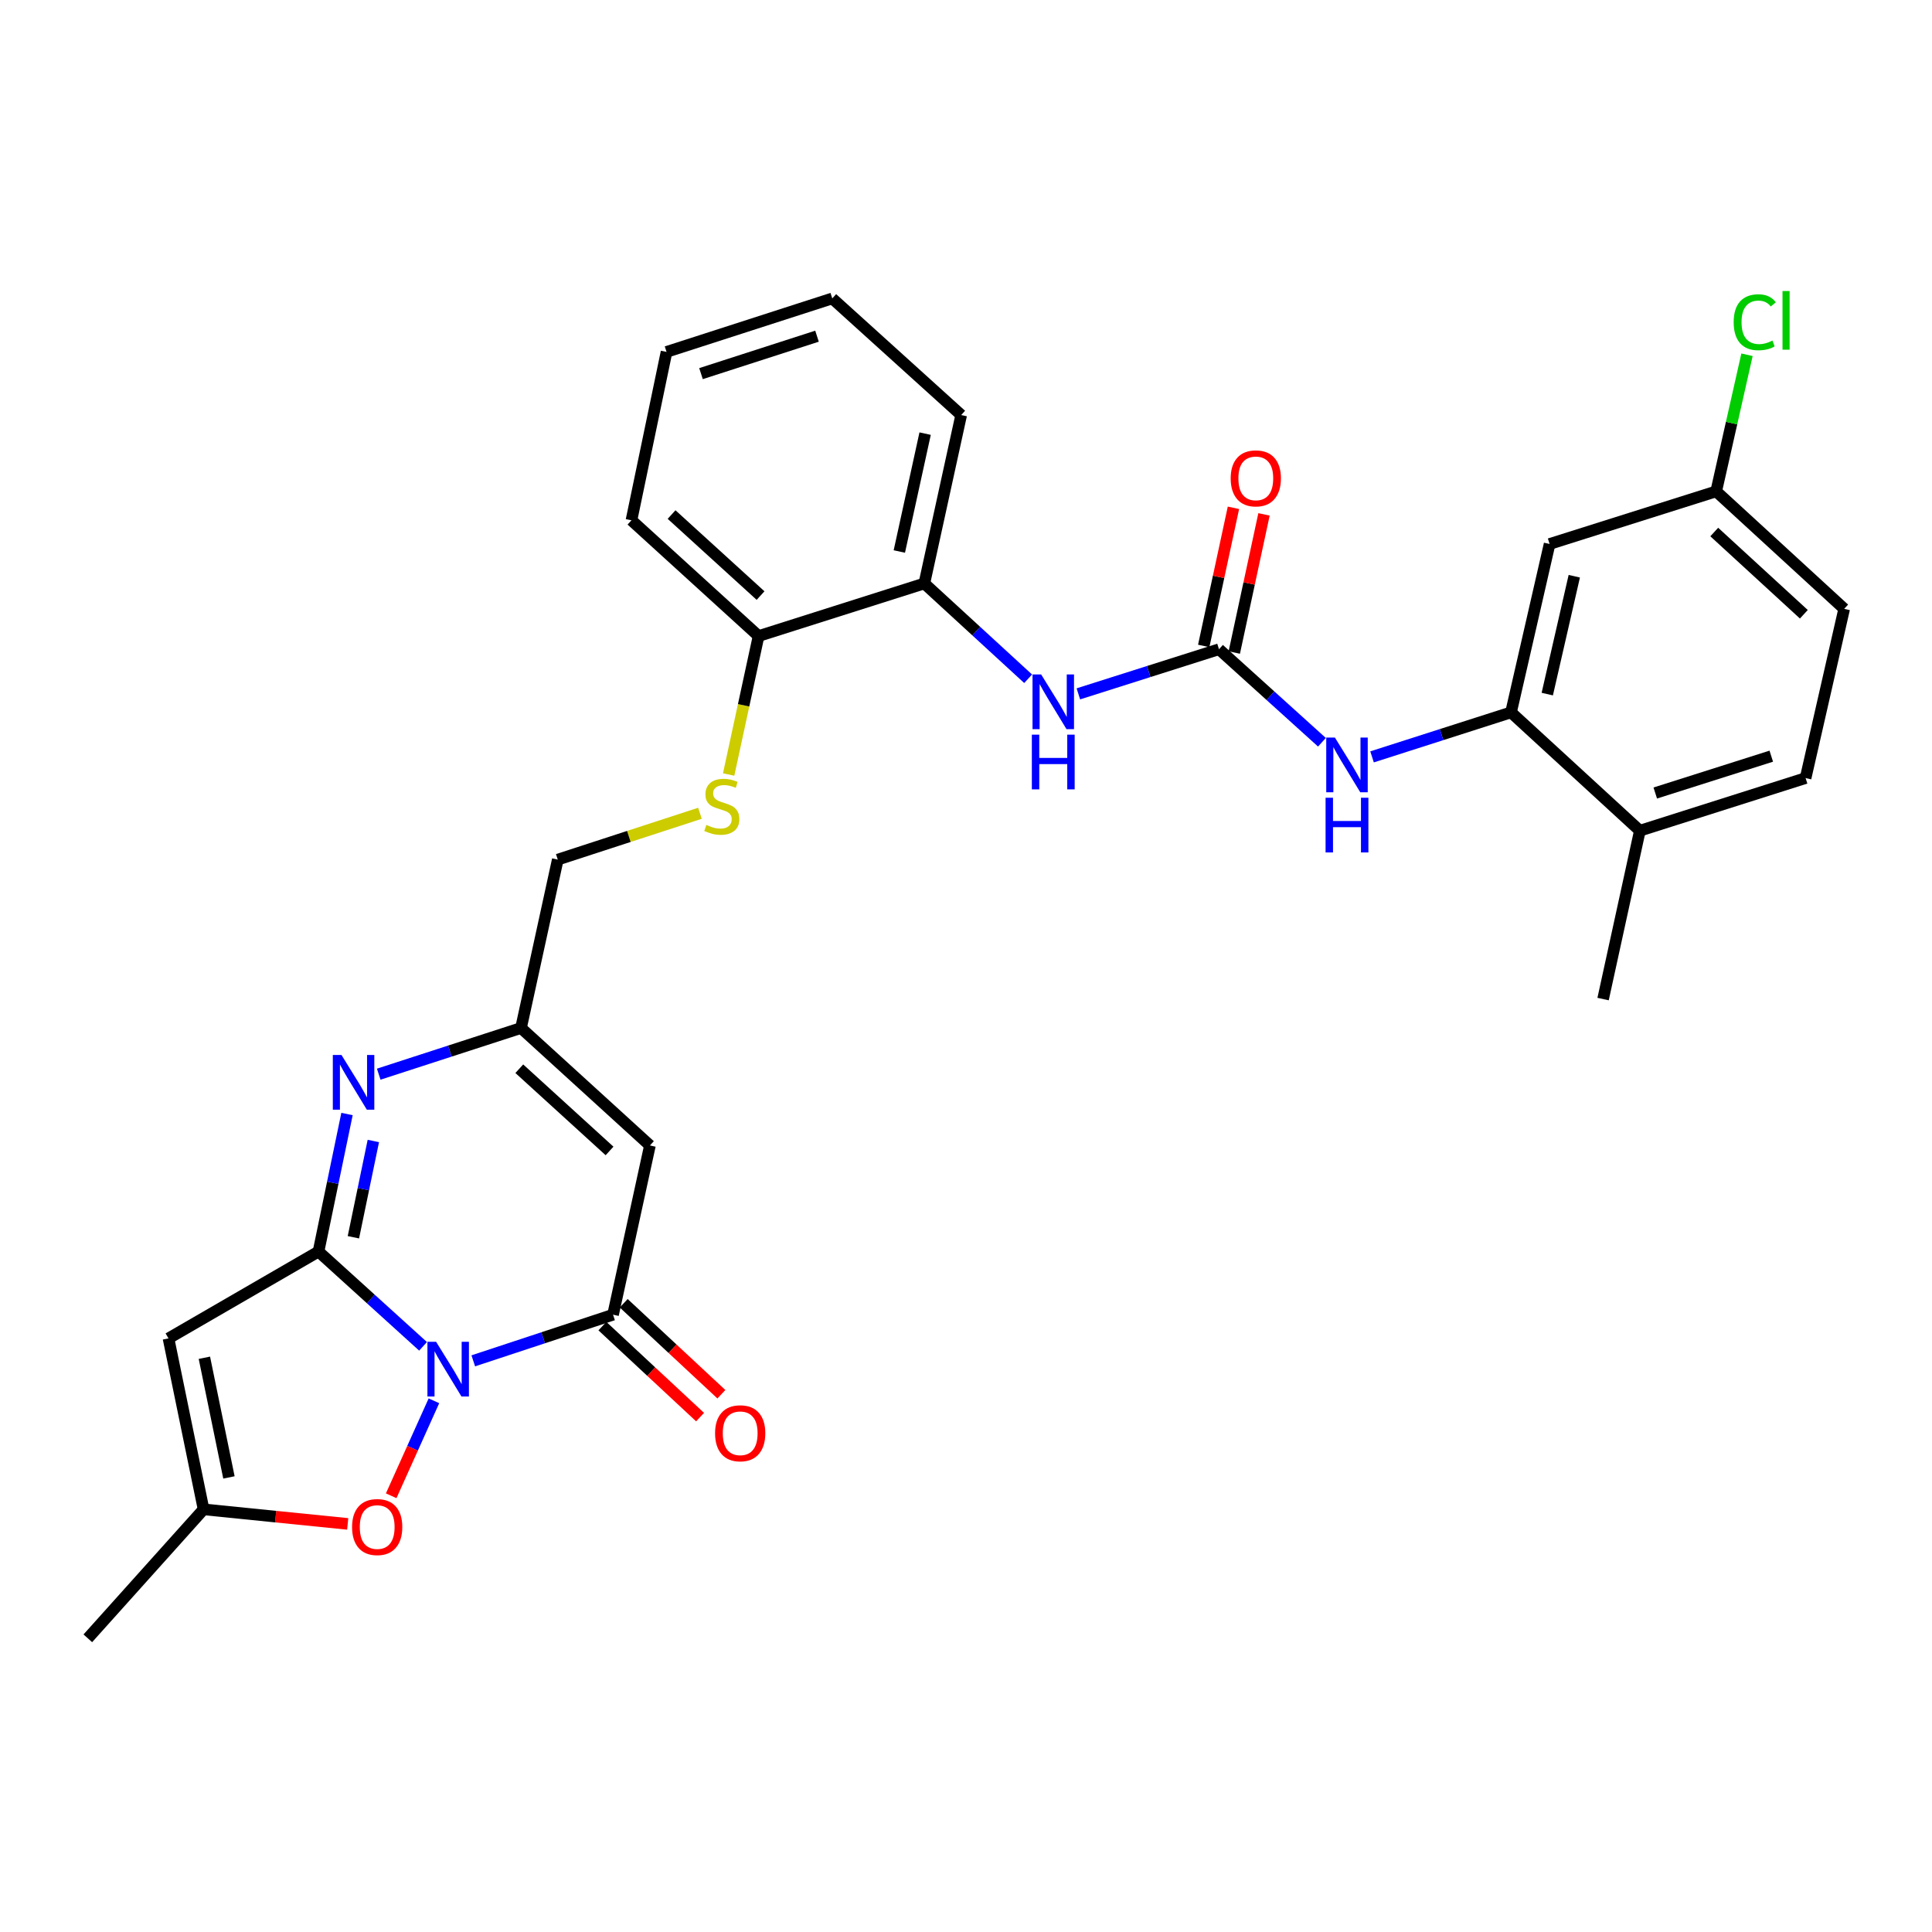 <?xml version='1.0' encoding='iso-8859-1'?>
<svg version='1.1' baseProfile='full'
              xmlns='http://www.w3.org/2000/svg'
                      xmlns:rdkit='http://www.rdkit.org/xml'
                      xmlns:xlink='http://www.w3.org/1999/xlink'
                  xml:space='preserve'
width='1000px' height='1000px' viewBox='0 0 1000 1000'>
<!-- END OF HEADER -->
<rect style='opacity:1.0;fill:#FFFFFF;stroke:none' width='1000' height='1000' x='0' y='0'> </rect>
<path class='bond-0' d='M 218.972,696.863 L 191.916,672.332' style='fill:none;fill-rule:evenodd;stroke:#0000FF;stroke-width:6px;stroke-linecap:butt;stroke-linejoin:miter;stroke-opacity:1' />
<path class='bond-0' d='M 191.916,672.332 L 164.859,647.801' style='fill:none;fill-rule:evenodd;stroke:#000000;stroke-width:6px;stroke-linecap:butt;stroke-linejoin:miter;stroke-opacity:1' />
<path class='bond-1' d='M 244.964,704.367 L 281.14,692.425' style='fill:none;fill-rule:evenodd;stroke:#0000FF;stroke-width:6px;stroke-linecap:butt;stroke-linejoin:miter;stroke-opacity:1' />
<path class='bond-1' d='M 281.14,692.425 L 317.315,680.484' style='fill:none;fill-rule:evenodd;stroke:#000000;stroke-width:6px;stroke-linecap:butt;stroke-linejoin:miter;stroke-opacity:1' />
<path class='bond-5' d='M 224.598,725.053 L 213.539,749.63' style='fill:none;fill-rule:evenodd;stroke:#0000FF;stroke-width:6px;stroke-linecap:butt;stroke-linejoin:miter;stroke-opacity:1' />
<path class='bond-5' d='M 213.539,749.63 L 202.481,774.206' style='fill:none;fill-rule:evenodd;stroke:#FF0000;stroke-width:6px;stroke-linecap:butt;stroke-linejoin:miter;stroke-opacity:1' />
<path class='bond-2' d='M 164.859,647.801 L 172.235,612.207' style='fill:none;fill-rule:evenodd;stroke:#000000;stroke-width:6px;stroke-linecap:butt;stroke-linejoin:miter;stroke-opacity:1' />
<path class='bond-2' d='M 172.235,612.207 L 179.61,576.612' style='fill:none;fill-rule:evenodd;stroke:#0000FF;stroke-width:6px;stroke-linecap:butt;stroke-linejoin:miter;stroke-opacity:1' />
<path class='bond-2' d='M 182.915,640.405 L 188.078,615.489' style='fill:none;fill-rule:evenodd;stroke:#000000;stroke-width:6px;stroke-linecap:butt;stroke-linejoin:miter;stroke-opacity:1' />
<path class='bond-2' d='M 188.078,615.489 L 193.24,590.573' style='fill:none;fill-rule:evenodd;stroke:#0000FF;stroke-width:6px;stroke-linecap:butt;stroke-linejoin:miter;stroke-opacity:1' />
<path class='bond-3' d='M 164.859,647.801 L 87.216,692.753' style='fill:none;fill-rule:evenodd;stroke:#000000;stroke-width:6px;stroke-linecap:butt;stroke-linejoin:miter;stroke-opacity:1' />
<path class='bond-4' d='M 317.315,680.484 L 336.407,592.89' style='fill:none;fill-rule:evenodd;stroke:#000000;stroke-width:6px;stroke-linecap:butt;stroke-linejoin:miter;stroke-opacity:1' />
<path class='bond-15' d='M 311.802,686.403 L 337.08,709.949' style='fill:none;fill-rule:evenodd;stroke:#000000;stroke-width:6px;stroke-linecap:butt;stroke-linejoin:miter;stroke-opacity:1' />
<path class='bond-15' d='M 337.08,709.949 L 362.359,733.494' style='fill:none;fill-rule:evenodd;stroke:#FF0000;stroke-width:6px;stroke-linecap:butt;stroke-linejoin:miter;stroke-opacity:1' />
<path class='bond-15' d='M 322.829,674.564 L 348.108,698.109' style='fill:none;fill-rule:evenodd;stroke:#000000;stroke-width:6px;stroke-linecap:butt;stroke-linejoin:miter;stroke-opacity:1' />
<path class='bond-15' d='M 348.108,698.109 L 373.387,721.655' style='fill:none;fill-rule:evenodd;stroke:#FF0000;stroke-width:6px;stroke-linecap:butt;stroke-linejoin:miter;stroke-opacity:1' />
<path class='bond-31' d='M 196.025,555.991 L 232.85,544.041' style='fill:none;fill-rule:evenodd;stroke:#0000FF;stroke-width:6px;stroke-linecap:butt;stroke-linejoin:miter;stroke-opacity:1' />
<path class='bond-31' d='M 232.85,544.041 L 269.676,532.091' style='fill:none;fill-rule:evenodd;stroke:#000000;stroke-width:6px;stroke-linecap:butt;stroke-linejoin:miter;stroke-opacity:1' />
<path class='bond-30' d='M 87.216,692.753 L 105.373,781.237' style='fill:none;fill-rule:evenodd;stroke:#000000;stroke-width:6px;stroke-linecap:butt;stroke-linejoin:miter;stroke-opacity:1' />
<path class='bond-30' d='M 105.788,702.773 L 118.498,764.712' style='fill:none;fill-rule:evenodd;stroke:#000000;stroke-width:6px;stroke-linecap:butt;stroke-linejoin:miter;stroke-opacity:1' />
<path class='bond-7' d='M 336.407,592.89 L 269.676,532.091' style='fill:none;fill-rule:evenodd;stroke:#000000;stroke-width:6px;stroke-linecap:butt;stroke-linejoin:miter;stroke-opacity:1' />
<path class='bond-7' d='M 315.501,595.73 L 268.789,553.17' style='fill:none;fill-rule:evenodd;stroke:#000000;stroke-width:6px;stroke-linecap:butt;stroke-linejoin:miter;stroke-opacity:1' />
<path class='bond-8' d='M 179.974,788.774 L 142.673,785.006' style='fill:none;fill-rule:evenodd;stroke:#FF0000;stroke-width:6px;stroke-linecap:butt;stroke-linejoin:miter;stroke-opacity:1' />
<path class='bond-8' d='M 142.673,785.006 L 105.373,781.237' style='fill:none;fill-rule:evenodd;stroke:#000000;stroke-width:6px;stroke-linecap:butt;stroke-linejoin:miter;stroke-opacity:1' />
<path class='bond-6' d='M 630.955,336.04 L 594.557,347.592' style='fill:none;fill-rule:evenodd;stroke:#000000;stroke-width:6px;stroke-linecap:butt;stroke-linejoin:miter;stroke-opacity:1' />
<path class='bond-6' d='M 594.557,347.592 L 558.158,359.144' style='fill:none;fill-rule:evenodd;stroke:#0000FF;stroke-width:6px;stroke-linecap:butt;stroke-linejoin:miter;stroke-opacity:1' />
<path class='bond-10' d='M 630.955,336.04 L 657.592,360.114' style='fill:none;fill-rule:evenodd;stroke:#000000;stroke-width:6px;stroke-linecap:butt;stroke-linejoin:miter;stroke-opacity:1' />
<path class='bond-10' d='M 657.592,360.114 L 684.229,384.189' style='fill:none;fill-rule:evenodd;stroke:#0000FF;stroke-width:6px;stroke-linecap:butt;stroke-linejoin:miter;stroke-opacity:1' />
<path class='bond-17' d='M 638.864,337.742 L 646.556,301.993' style='fill:none;fill-rule:evenodd;stroke:#000000;stroke-width:6px;stroke-linecap:butt;stroke-linejoin:miter;stroke-opacity:1' />
<path class='bond-17' d='M 646.556,301.993 L 654.248,266.245' style='fill:none;fill-rule:evenodd;stroke:#FF0000;stroke-width:6px;stroke-linecap:butt;stroke-linejoin:miter;stroke-opacity:1' />
<path class='bond-17' d='M 623.046,334.338 L 630.738,298.59' style='fill:none;fill-rule:evenodd;stroke:#000000;stroke-width:6px;stroke-linecap:butt;stroke-linejoin:miter;stroke-opacity:1' />
<path class='bond-17' d='M 630.738,298.59 L 638.43,262.842' style='fill:none;fill-rule:evenodd;stroke:#FF0000;stroke-width:6px;stroke-linecap:butt;stroke-linejoin:miter;stroke-opacity:1' />
<path class='bond-19' d='M 269.676,532.091 L 288.705,444.928' style='fill:none;fill-rule:evenodd;stroke:#000000;stroke-width:6px;stroke-linecap:butt;stroke-linejoin:miter;stroke-opacity:1' />
<path class='bond-24' d='M 105.373,781.237 L 45.455,847.987' style='fill:none;fill-rule:evenodd;stroke:#000000;stroke-width:6px;stroke-linecap:butt;stroke-linejoin:miter;stroke-opacity:1' />
<path class='bond-9' d='M 782.099,368.722 L 746.134,380.241' style='fill:none;fill-rule:evenodd;stroke:#000000;stroke-width:6px;stroke-linecap:butt;stroke-linejoin:miter;stroke-opacity:1' />
<path class='bond-9' d='M 746.134,380.241 L 710.17,391.759' style='fill:none;fill-rule:evenodd;stroke:#0000FF;stroke-width:6px;stroke-linecap:butt;stroke-linejoin:miter;stroke-opacity:1' />
<path class='bond-12' d='M 782.099,368.722 L 802.072,281.569' style='fill:none;fill-rule:evenodd;stroke:#000000;stroke-width:6px;stroke-linecap:butt;stroke-linejoin:miter;stroke-opacity:1' />
<path class='bond-12' d='M 800.865,359.264 L 814.846,298.256' style='fill:none;fill-rule:evenodd;stroke:#000000;stroke-width:6px;stroke-linecap:butt;stroke-linejoin:miter;stroke-opacity:1' />
<path class='bond-18' d='M 782.099,368.722 L 848.794,429.971' style='fill:none;fill-rule:evenodd;stroke:#000000;stroke-width:6px;stroke-linecap:butt;stroke-linejoin:miter;stroke-opacity:1' />
<path class='bond-11' d='M 532.163,351.325 L 505.3,326.658' style='fill:none;fill-rule:evenodd;stroke:#0000FF;stroke-width:6px;stroke-linecap:butt;stroke-linejoin:miter;stroke-opacity:1' />
<path class='bond-11' d='M 505.3,326.658 L 478.436,301.991' style='fill:none;fill-rule:evenodd;stroke:#000000;stroke-width:6px;stroke-linecap:butt;stroke-linejoin:miter;stroke-opacity:1' />
<path class='bond-21' d='M 802.072,281.569 L 888.299,254.333' style='fill:none;fill-rule:evenodd;stroke:#000000;stroke-width:6px;stroke-linecap:butt;stroke-linejoin:miter;stroke-opacity:1' />
<path class='bond-13' d='M 478.436,301.991 L 392.64,329.217' style='fill:none;fill-rule:evenodd;stroke:#000000;stroke-width:6px;stroke-linecap:butt;stroke-linejoin:miter;stroke-opacity:1' />
<path class='bond-25' d='M 478.436,301.991 L 497.51,214.828' style='fill:none;fill-rule:evenodd;stroke:#000000;stroke-width:6px;stroke-linecap:butt;stroke-linejoin:miter;stroke-opacity:1' />
<path class='bond-25' d='M 465.492,285.458 L 478.844,224.444' style='fill:none;fill-rule:evenodd;stroke:#000000;stroke-width:6px;stroke-linecap:butt;stroke-linejoin:miter;stroke-opacity:1' />
<path class='bond-14' d='M 362.299,420.947 L 325.502,432.938' style='fill:none;fill-rule:evenodd;stroke:#CCCC00;stroke-width:6px;stroke-linecap:butt;stroke-linejoin:miter;stroke-opacity:1' />
<path class='bond-14' d='M 325.502,432.938 L 288.705,444.928' style='fill:none;fill-rule:evenodd;stroke:#000000;stroke-width:6px;stroke-linecap:butt;stroke-linejoin:miter;stroke-opacity:1' />
<path class='bond-16' d='M 377.15,400.889 L 384.895,365.053' style='fill:none;fill-rule:evenodd;stroke:#CCCC00;stroke-width:6px;stroke-linecap:butt;stroke-linejoin:miter;stroke-opacity:1' />
<path class='bond-16' d='M 384.895,365.053 L 392.64,329.217' style='fill:none;fill-rule:evenodd;stroke:#000000;stroke-width:6px;stroke-linecap:butt;stroke-linejoin:miter;stroke-opacity:1' />
<path class='bond-27' d='M 392.64,329.217 L 326.843,269.308' style='fill:none;fill-rule:evenodd;stroke:#000000;stroke-width:6px;stroke-linecap:butt;stroke-linejoin:miter;stroke-opacity:1' />
<path class='bond-27' d='M 393.663,308.268 L 347.606,266.331' style='fill:none;fill-rule:evenodd;stroke:#000000;stroke-width:6px;stroke-linecap:butt;stroke-linejoin:miter;stroke-opacity:1' />
<path class='bond-20' d='M 848.794,429.971 L 934.573,402.726' style='fill:none;fill-rule:evenodd;stroke:#000000;stroke-width:6px;stroke-linecap:butt;stroke-linejoin:miter;stroke-opacity:1' />
<path class='bond-20' d='M 856.763,410.464 L 916.808,391.393' style='fill:none;fill-rule:evenodd;stroke:#000000;stroke-width:6px;stroke-linecap:butt;stroke-linejoin:miter;stroke-opacity:1' />
<path class='bond-26' d='M 848.794,429.971 L 829.756,517.116' style='fill:none;fill-rule:evenodd;stroke:#000000;stroke-width:6px;stroke-linecap:butt;stroke-linejoin:miter;stroke-opacity:1' />
<path class='bond-22' d='M 934.573,402.726 L 954.545,315.141' style='fill:none;fill-rule:evenodd;stroke:#000000;stroke-width:6px;stroke-linecap:butt;stroke-linejoin:miter;stroke-opacity:1' />
<path class='bond-23' d='M 888.299,254.333 L 896.273,218.978' style='fill:none;fill-rule:evenodd;stroke:#000000;stroke-width:6px;stroke-linecap:butt;stroke-linejoin:miter;stroke-opacity:1' />
<path class='bond-23' d='M 896.273,218.978 L 904.247,183.622' style='fill:none;fill-rule:evenodd;stroke:#00CC00;stroke-width:6px;stroke-linecap:butt;stroke-linejoin:miter;stroke-opacity:1' />
<path class='bond-33' d='M 888.299,254.333 L 954.545,315.141' style='fill:none;fill-rule:evenodd;stroke:#000000;stroke-width:6px;stroke-linecap:butt;stroke-linejoin:miter;stroke-opacity:1' />
<path class='bond-33' d='M 887.295,275.374 L 933.668,317.94' style='fill:none;fill-rule:evenodd;stroke:#000000;stroke-width:6px;stroke-linecap:butt;stroke-linejoin:miter;stroke-opacity:1' />
<path class='bond-32' d='M 497.51,214.828 L 430.779,154.461' style='fill:none;fill-rule:evenodd;stroke:#000000;stroke-width:6px;stroke-linecap:butt;stroke-linejoin:miter;stroke-opacity:1' />
<path class='bond-29' d='M 326.843,269.308 L 345,182.146' style='fill:none;fill-rule:evenodd;stroke:#000000;stroke-width:6px;stroke-linecap:butt;stroke-linejoin:miter;stroke-opacity:1' />
<path class='bond-28' d='M 430.779,154.461 L 345,182.146' style='fill:none;fill-rule:evenodd;stroke:#000000;stroke-width:6px;stroke-linecap:butt;stroke-linejoin:miter;stroke-opacity:1' />
<path class='bond-28' d='M 422.881,174.011 L 362.837,193.39' style='fill:none;fill-rule:evenodd;stroke:#000000;stroke-width:6px;stroke-linecap:butt;stroke-linejoin:miter;stroke-opacity:1' />
<path  class='atom-0' d='M 225.717 694.494
L 234.997 709.494
Q 235.917 710.974, 237.397 713.654
Q 238.877 716.334, 238.957 716.494
L 238.957 694.494
L 242.717 694.494
L 242.717 722.814
L 238.837 722.814
L 228.877 706.414
Q 227.717 704.494, 226.477 702.294
Q 225.277 700.094, 224.917 699.414
L 224.917 722.814
L 221.237 722.814
L 221.237 694.494
L 225.717 694.494
' fill='#0000FF'/>
<path  class='atom-3' d='M 176.747 546.056
L 186.027 561.056
Q 186.947 562.536, 188.427 565.216
Q 189.907 567.896, 189.987 568.056
L 189.987 546.056
L 193.747 546.056
L 193.747 574.376
L 189.867 574.376
L 179.907 557.976
Q 178.747 556.056, 177.507 553.856
Q 176.307 551.656, 175.947 550.976
L 175.947 574.376
L 172.267 574.376
L 172.267 546.056
L 176.747 546.056
' fill='#0000FF'/>
<path  class='atom-6' d='M 182.232 790.396
Q 182.232 783.596, 185.592 779.796
Q 188.952 775.996, 195.232 775.996
Q 201.512 775.996, 204.872 779.796
Q 208.232 783.596, 208.232 790.396
Q 208.232 797.276, 204.832 801.196
Q 201.432 805.076, 195.232 805.076
Q 188.992 805.076, 185.592 801.196
Q 182.232 797.316, 182.232 790.396
M 195.232 801.876
Q 199.552 801.876, 201.872 798.996
Q 204.232 796.076, 204.232 790.396
Q 204.232 784.836, 201.872 782.036
Q 199.552 779.196, 195.232 779.196
Q 190.912 779.196, 188.552 781.996
Q 186.232 784.796, 186.232 790.396
Q 186.232 796.116, 188.552 798.996
Q 190.912 801.876, 195.232 801.876
' fill='#FF0000'/>
<path  class='atom-11' d='M 690.941 381.753
L 700.221 396.753
Q 701.141 398.233, 702.621 400.913
Q 704.101 403.593, 704.181 403.753
L 704.181 381.753
L 707.941 381.753
L 707.941 410.073
L 704.061 410.073
L 694.101 393.673
Q 692.941 391.753, 691.701 389.553
Q 690.501 387.353, 690.141 386.673
L 690.141 410.073
L 686.461 410.073
L 686.461 381.753
L 690.941 381.753
' fill='#0000FF'/>
<path  class='atom-11' d='M 686.121 412.905
L 689.961 412.905
L 689.961 424.945
L 704.441 424.945
L 704.441 412.905
L 708.281 412.905
L 708.281 441.225
L 704.441 441.225
L 704.441 428.145
L 689.961 428.145
L 689.961 441.225
L 686.121 441.225
L 686.121 412.905
' fill='#0000FF'/>
<path  class='atom-12' d='M 538.908 349.106
L 548.188 364.106
Q 549.108 365.586, 550.588 368.266
Q 552.068 370.946, 552.148 371.106
L 552.148 349.106
L 555.908 349.106
L 555.908 377.426
L 552.028 377.426
L 542.068 361.026
Q 540.908 359.106, 539.668 356.906
Q 538.468 354.706, 538.108 354.026
L 538.108 377.426
L 534.428 377.426
L 534.428 349.106
L 538.908 349.106
' fill='#0000FF'/>
<path  class='atom-12' d='M 534.088 380.258
L 537.928 380.258
L 537.928 392.298
L 552.408 392.298
L 552.408 380.258
L 556.248 380.258
L 556.248 408.578
L 552.408 408.578
L 552.408 395.498
L 537.928 395.498
L 537.928 408.578
L 534.088 408.578
L 534.088 380.258
' fill='#0000FF'/>
<path  class='atom-15' d='M 365.611 426.981
Q 365.931 427.101, 367.251 427.661
Q 368.571 428.221, 370.011 428.581
Q 371.491 428.901, 372.931 428.901
Q 375.611 428.901, 377.171 427.621
Q 378.731 426.301, 378.731 424.021
Q 378.731 422.461, 377.931 421.501
Q 377.171 420.541, 375.971 420.021
Q 374.771 419.501, 372.771 418.901
Q 370.251 418.141, 368.731 417.421
Q 367.251 416.701, 366.171 415.181
Q 365.131 413.661, 365.131 411.101
Q 365.131 407.541, 367.531 405.341
Q 369.971 403.141, 374.771 403.141
Q 378.051 403.141, 381.771 404.701
L 380.851 407.781
Q 377.451 406.381, 374.891 406.381
Q 372.131 406.381, 370.611 407.541
Q 369.091 408.661, 369.131 410.621
Q 369.131 412.141, 369.891 413.061
Q 370.691 413.981, 371.811 414.501
Q 372.971 415.021, 374.891 415.621
Q 377.451 416.421, 378.971 417.221
Q 380.491 418.021, 381.571 419.661
Q 382.691 421.261, 382.691 424.021
Q 382.691 427.941, 380.051 430.061
Q 377.451 432.141, 373.091 432.141
Q 370.571 432.141, 368.651 431.581
Q 366.771 431.061, 364.531 430.141
L 365.611 426.981
' fill='#CCCC00'/>
<path  class='atom-16' d='M 370.121 741.857
Q 370.121 735.057, 373.481 731.257
Q 376.841 727.457, 383.121 727.457
Q 389.401 727.457, 392.761 731.257
Q 396.121 735.057, 396.121 741.857
Q 396.121 748.737, 392.721 752.657
Q 389.321 756.537, 383.121 756.537
Q 376.881 756.537, 373.481 752.657
Q 370.121 748.777, 370.121 741.857
M 383.121 753.337
Q 387.441 753.337, 389.761 750.457
Q 392.121 747.537, 392.121 741.857
Q 392.121 736.297, 389.761 733.497
Q 387.441 730.657, 383.121 730.657
Q 378.801 730.657, 376.441 733.457
Q 374.121 736.257, 374.121 741.857
Q 374.121 747.577, 376.441 750.457
Q 378.801 753.337, 383.121 753.337
' fill='#FF0000'/>
<path  class='atom-18' d='M 637.002 247.6
Q 637.002 240.8, 640.362 237
Q 643.722 233.2, 650.002 233.2
Q 656.282 233.2, 659.642 237
Q 663.002 240.8, 663.002 247.6
Q 663.002 254.48, 659.602 258.4
Q 656.202 262.28, 650.002 262.28
Q 643.762 262.28, 640.362 258.4
Q 637.002 254.52, 637.002 247.6
M 650.002 259.08
Q 654.322 259.08, 656.642 256.2
Q 659.002 253.28, 659.002 247.6
Q 659.002 242.04, 656.642 239.24
Q 654.322 236.4, 650.002 236.4
Q 645.682 236.4, 643.322 239.2
Q 641.002 242, 641.002 247.6
Q 641.002 253.32, 643.322 256.2
Q 645.682 259.08, 650.002 259.08
' fill='#FF0000'/>
<path  class='atom-24' d='M 897.343 166.793
Q 897.343 159.753, 900.623 156.073
Q 903.943 152.353, 910.223 152.353
Q 916.063 152.353, 919.183 156.473
L 916.543 158.633
Q 914.263 155.633, 910.223 155.633
Q 905.943 155.633, 903.663 158.513
Q 901.423 161.353, 901.423 166.793
Q 901.423 172.393, 903.743 175.273
Q 906.103 178.153, 910.663 178.153
Q 913.783 178.153, 917.423 176.273
L 918.543 179.273
Q 917.063 180.233, 914.823 180.793
Q 912.583 181.353, 910.103 181.353
Q 903.943 181.353, 900.623 177.593
Q 897.343 173.833, 897.343 166.793
' fill='#00CC00'/>
<path  class='atom-24' d='M 922.623 150.633
L 926.303 150.633
L 926.303 180.993
L 922.623 180.993
L 922.623 150.633
' fill='#00CC00'/>
</svg>
